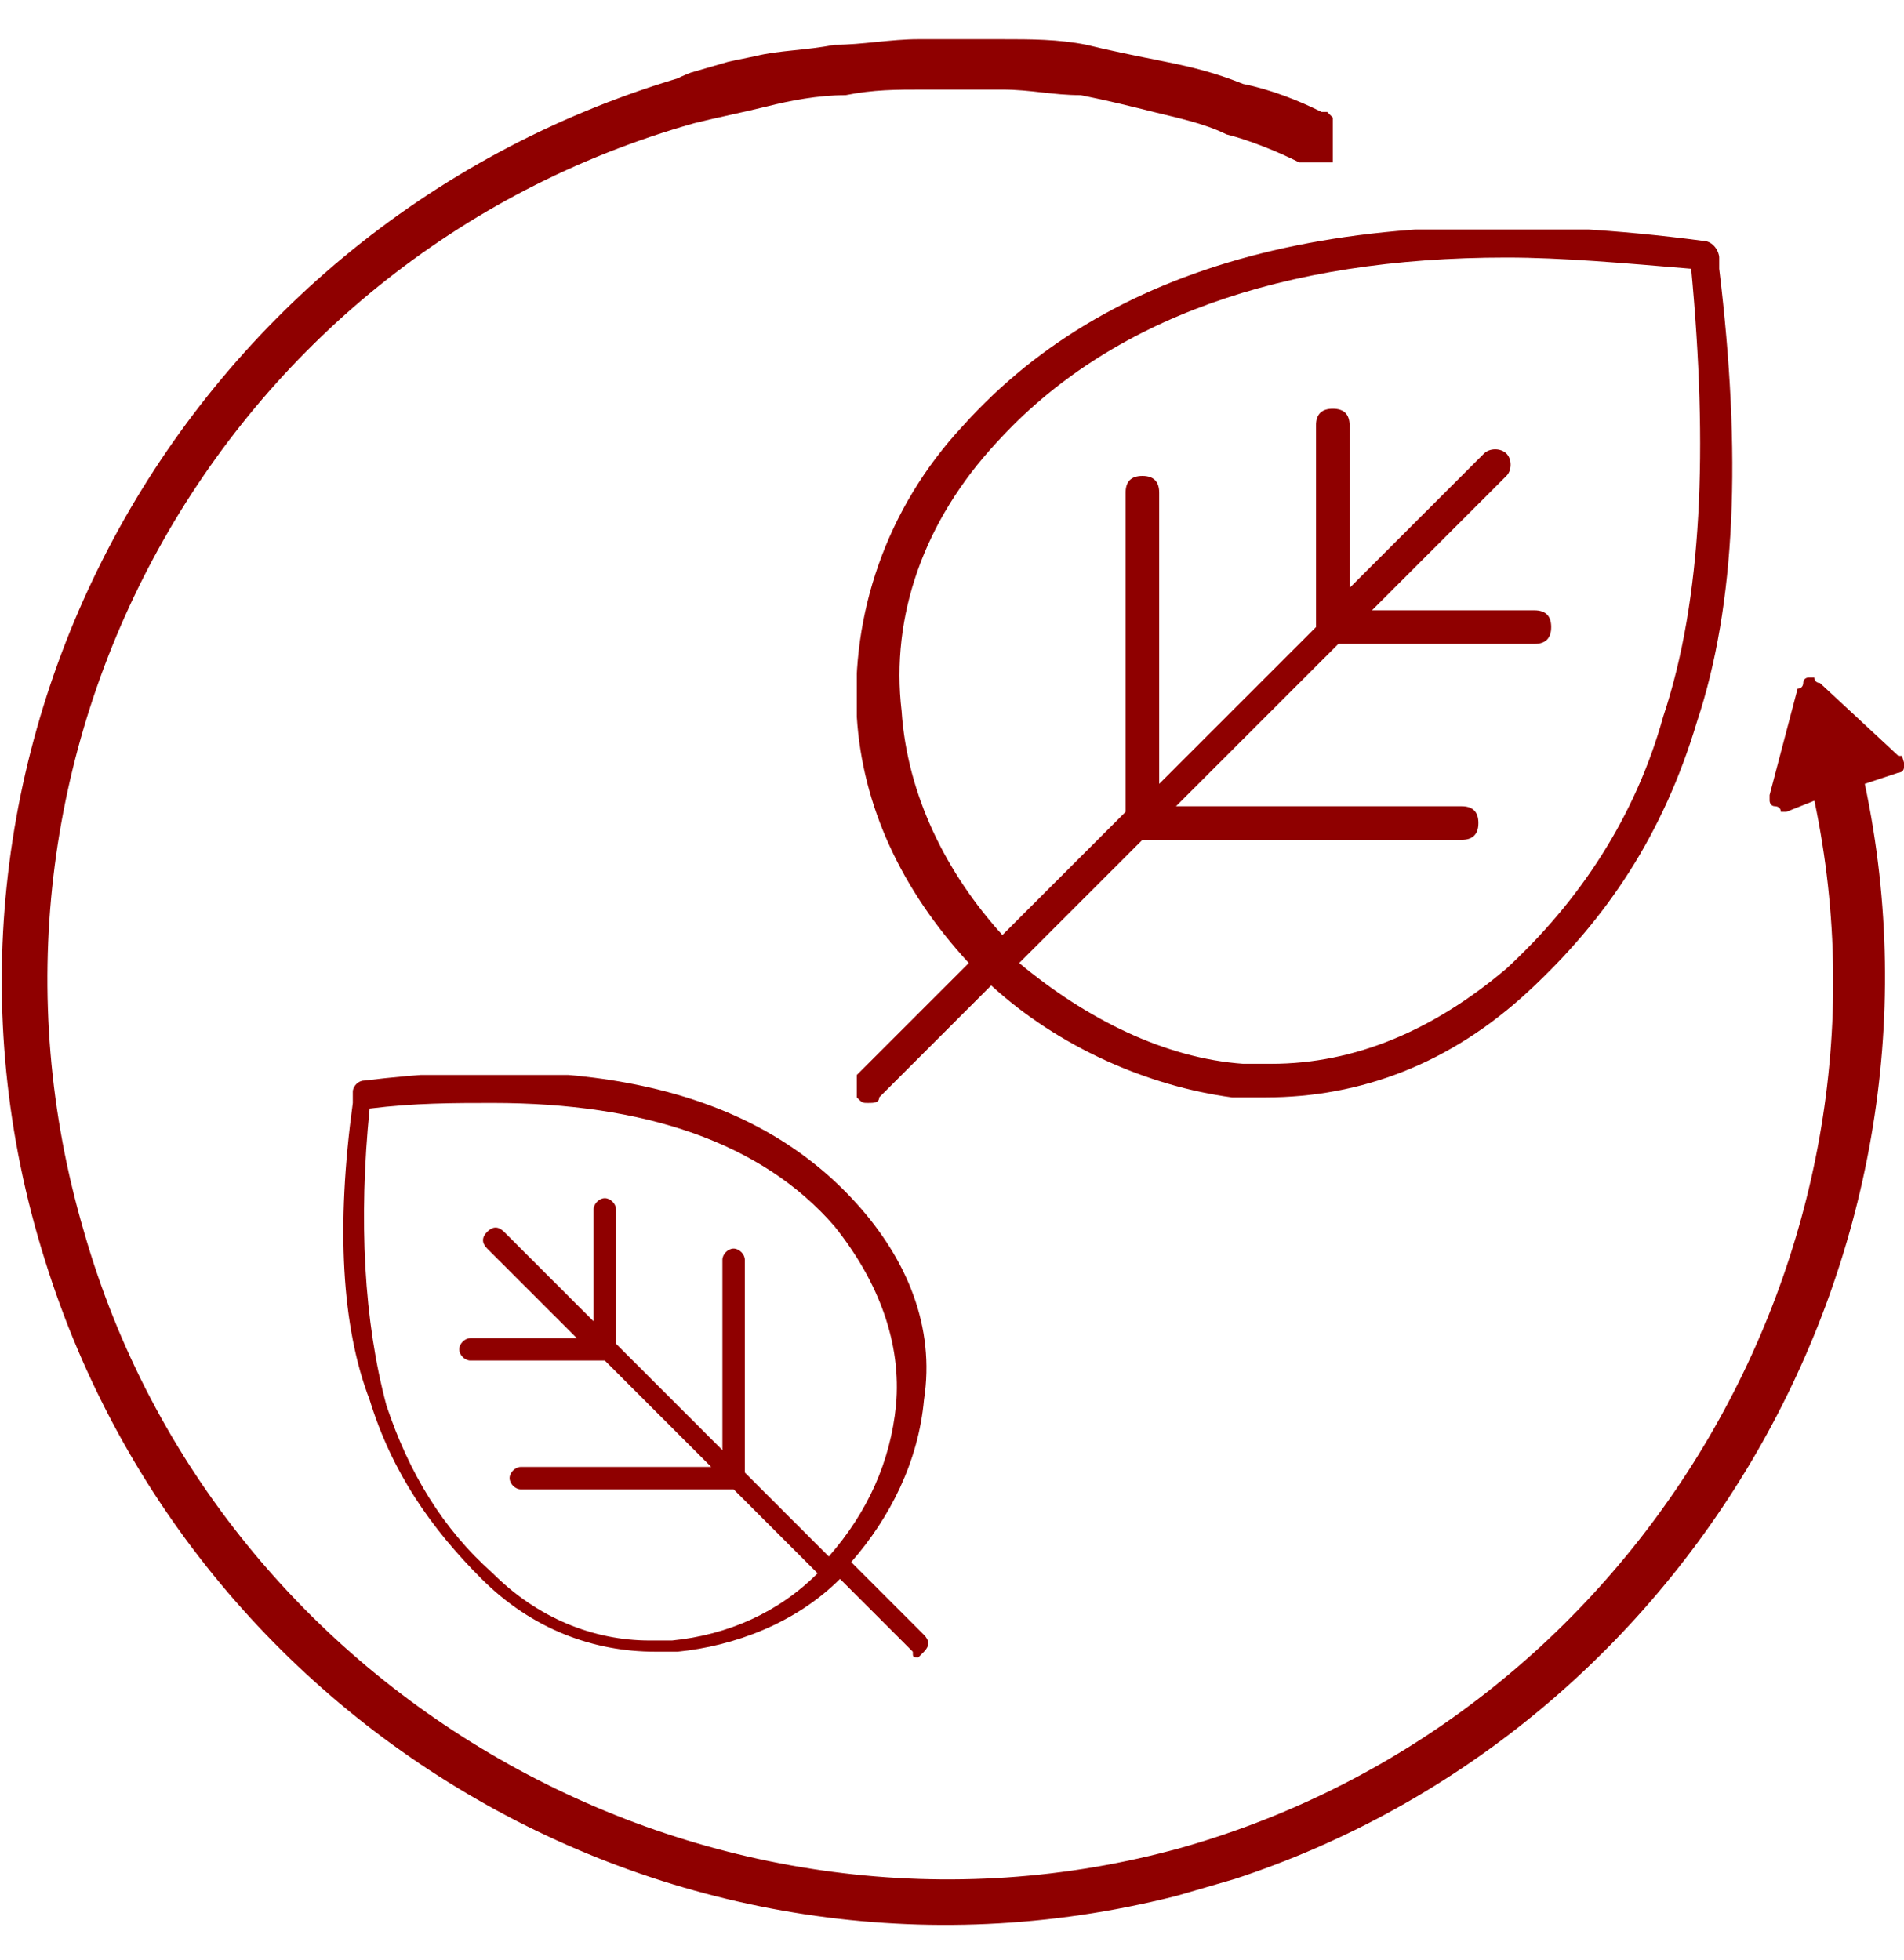 <?xml version="1.0" encoding="utf-8"?>
<!-- Generator: Adobe Illustrator 23.0.3, SVG Export Plug-In . SVG Version: 6.00 Build 0)  -->
<svg version="1.1" id="Warstwa_1" xmlns="http://www.w3.org/2000/svg" xmlns:xlink="http://www.w3.org/1999/xlink" x="0px" y="0px"
	 viewBox="0 0 34 35" style="enable-background:new 0 0 34 35;" xml:space="preserve">
<style type="text/css">
	.st0{clip-path:url(#SVGID_2_);}
	.st1{clip-path:url(#SVGID_4_);}
	.st2{clip-path:url(#SVGID_6_);}
	.st3{fill:#8F0000;}
	.st4{clip-path:url(#SVGID_8_);}
	.st5{clip-path:url(#SVGID_10_);}
</style>
<title>ikony_WFR_svg-12 Copy 5@2x</title>
<desc>Created with Sketch.</desc>
<g>
	<g>
		<defs>
			<rect id="SVGID_1_" y="0.7" width="34" height="33.7"/>
		</defs>
		<clipPath id="SVGID_2_">
			<use xlink:href="#SVGID_1_"  style="overflow:visible;"/>
		</clipPath>
		<g class="st0">
			<g>
				<defs>
					
						<rect id="SVGID_3_" x="-0.2" y="0.6" transform="matrix(0.96 -0.279 0.279 0.96 -4.181 5.473)" width="34.6" height="33.7"/>
				</defs>
				<clipPath id="SVGID_4_">
					<use xlink:href="#SVGID_3_"  style="overflow:visible;"/>
				</clipPath>
				<g class="st1">
					<g>
						<defs>
							
								<rect id="SVGID_5_" x="-0.2" y="0.6" transform="matrix(0.96 -0.279 0.279 0.96 -4.181 5.473)" width="34.6" height="33.7"/>
						</defs>
						<clipPath id="SVGID_6_">
							<use xlink:href="#SVGID_5_"  style="overflow:visible;"/>
						</clipPath>
						<g class="st2">
							<path class="st3" d="M33.9,13.5l-1.4-1.3c0,0-0.1,0-0.1-0.1c0,0-0.1,0-0.1,0c0,0-0.1,0-0.1,0.1c0,0,0,0.1-0.1,0.1l-0.5,1.9
								c0,0,0,0.1,0,0.1c0,0,0,0.1,0.1,0.1c0,0,0.1,0,0.1,0.1c0,0,0.1,0,0.1,0l0.5-0.2c1.7,8.1-3.2,16.4-11.3,18.7
								C12.8,35.3,3.9,30.4,1.5,22C-1,13.5,3.9,4.6,12.4,2.2c0.4-0.1,0.9-0.2,1.3-0.3c0.4-0.1,0.9-0.2,1.4-0.2
								c0.5-0.1,0.9-0.1,1.4-0.1c0.5,0,0.9,0,1.4,0c0.5,0,0.9,0.1,1.4,0.1c0.5,0.1,0.9,0.2,1.3,0.3c0.4,0.1,0.9,0.2,1.3,0.4
								c0.4,0.1,0.9,0.3,1.3,0.5c0,0,0,0,0.1,0c0,0,0.1,0,0.1,0c0,0,0.1,0,0.1,0c0,0,0.1,0,0.1,0c0,0,0,0,0.1,0c0,0,0,0,0.1,0
								c0,0,0,0,0-0.1s0,0,0-0.1c0,0,0,0,0-0.1c0,0,0-0.1,0-0.1c0,0,0-0.1,0-0.1c0,0,0-0.1,0-0.1c0,0,0,0,0-0.1s0,0,0-0.1
								c0,0,0,0-0.1-0.1c0,0,0,0-0.1,0c-0.4-0.2-0.9-0.4-1.4-0.5c-0.5-0.2-0.9-0.3-1.4-0.4c-0.5-0.1-1-0.2-1.4-0.3
								c-0.5-0.1-1-0.1-1.5-0.1c-0.5,0-1,0-1.5,0c-0.5,0-1,0.1-1.5,0.1c-0.5,0.1-1,0.1-1.4,0.2c-0.5,0.1-1,0.2-1.4,0.4
								C3.1,4.1-2,13.6,0.8,22.5c2.7,8.7,11.9,13.8,20.8,11.2C30,31.2,35.1,22.5,33.3,14l0.6-0.2c0,0,0.1,0,0.1-0.1
								c0,0,0-0.1,0.1-0.1c0,0,0-0.1,0-0.1C34,13.5,33.9,13.5,33.9,13.5z"/>
						</g>
					</g>
				</g>
			</g>
		</g>
	</g>
	<g>
		<defs>
			<rect id="SVGID_7_" x="6.1" y="19.2" width="10.5" height="10.5"/>
		</defs>
		<clipPath id="SVGID_8_">
			<use xlink:href="#SVGID_7_"  style="overflow:visible;"/>
		</clipPath>
		<g class="st4">
			<path class="st3" d="M6.3,19.7l0-0.2c0-0.1,0.1-0.2,0.2-0.2c4.1-0.5,7,0.2,8.8,2.2c0.9,1,1.4,2.2,1.2,3.5
				c-0.1,1.1-0.6,2.1-1.3,2.9l1.3,1.3c0.1,0.1,0.1,0.2,0,0.3c0,0-0.1,0.1-0.1,0.1c-0.1,0-0.1,0-0.1-0.1l-1.3-1.3
				c-0.8,0.8-1.9,1.2-2.9,1.3c-0.1,0-0.3,0-0.4,0c-1.1,0-2.2-0.4-3.1-1.3c-0.9-0.9-1.6-1.9-2-3.2C6.1,23.7,6,21.9,6.3,19.7z
				 M6.9,25.1c0.4,1.2,1,2.2,1.9,3c0.8,0.8,1.8,1.2,2.8,1.2c0.1,0,0.2,0,0.4,0c1-0.1,1.9-0.5,2.6-1.2l-1.5-1.5H9.3
				c-0.1,0-0.2-0.1-0.2-0.2c0-0.1,0.1-0.2,0.2-0.2h3.4l-1.9-1.9H8.4c-0.1,0-0.2-0.1-0.2-0.2s0.1-0.2,0.2-0.2h1.9l-1.6-1.6
				c-0.1-0.1-0.1-0.2,0-0.3c0.1-0.1,0.2-0.1,0.3,0l1.6,1.6v-2c0-0.1,0.1-0.2,0.2-0.2c0.1,0,0.2,0.1,0.2,0.2v2.4l1.9,1.9v-3.4
				c0-0.1,0.1-0.2,0.2-0.2s0.2,0.1,0.2,0.2v3.8l1.5,1.5c0.7-0.8,1.1-1.7,1.2-2.7c0.1-1.1-0.3-2.2-1.1-3.2c-1.3-1.5-3.4-2.2-6.1-2.2
				c-0.7,0-1.4,0-2.2,0.1v0C6.4,21.8,6.5,23.6,6.9,25.1z"/>
		</g>
	</g>
	<g>
		<defs>
			<rect id="SVGID_9_" x="15.3" y="4.1" width="15.7" height="15.7"/>
		</defs>
		<clipPath id="SVGID_10_">
			<use xlink:href="#SVGID_9_"  style="overflow:visible;"/>
		</clipPath>
		<g class="st5">
			<path class="st3" d="M30.7,4.8l0-0.2c0-0.1-0.1-0.3-0.3-0.3c-6.1-0.8-10.5,0.3-13.2,3.3c-1.4,1.5-2,3.4-1.9,5.2
				c0.1,1.6,0.8,3.1,2,4.4l-2,2c-0.1,0.1-0.1,0.3,0,0.4c0.1,0.1,0.1,0.1,0.2,0.1s0.2,0,0.2-0.1l2-2c1.2,1.1,2.8,1.8,4.3,2
				c0.2,0,0.4,0,0.6,0c1.7,0,3.3-0.6,4.7-1.9c1.4-1.3,2.4-2.8,3-4.8C31,10.8,31.1,8.1,30.7,4.8z M29.7,12.8
				c-0.5,1.8-1.5,3.3-2.8,4.5c-1.3,1.1-2.7,1.7-4.2,1.7c-0.2,0-0.3,0-0.5,0c-1.4-0.1-2.8-0.8-4-1.8l2.2-2.2h5.7
				c0.2,0,0.3-0.1,0.3-0.3c0-0.2-0.1-0.3-0.3-0.3h-5.1l2.9-2.9h3.5c0.2,0,0.3-0.1,0.3-0.3c0-0.2-0.1-0.3-0.3-0.3h-2.9l2.4-2.4
				c0.1-0.1,0.1-0.3,0-0.4c-0.1-0.1-0.3-0.1-0.4,0l-2.4,2.4V7.6c0-0.2-0.1-0.3-0.3-0.3c-0.2,0-0.3,0.1-0.3,0.3v3.6l-2.8,2.8V8.8
				c0-0.2-0.1-0.3-0.3-0.3c-0.2,0-0.3,0.1-0.3,0.3v5.7l-2.2,2.2c-1-1.1-1.7-2.5-1.8-4c-0.2-1.7,0.4-3.4,1.7-4.8
				c2-2.2,5.1-3.3,9.1-3.3c1,0,2.1,0.1,3.3,0.2v0C30.5,8,30.4,10.7,29.7,12.8z"/>
		</g>
	</g>
</g>
</svg>
